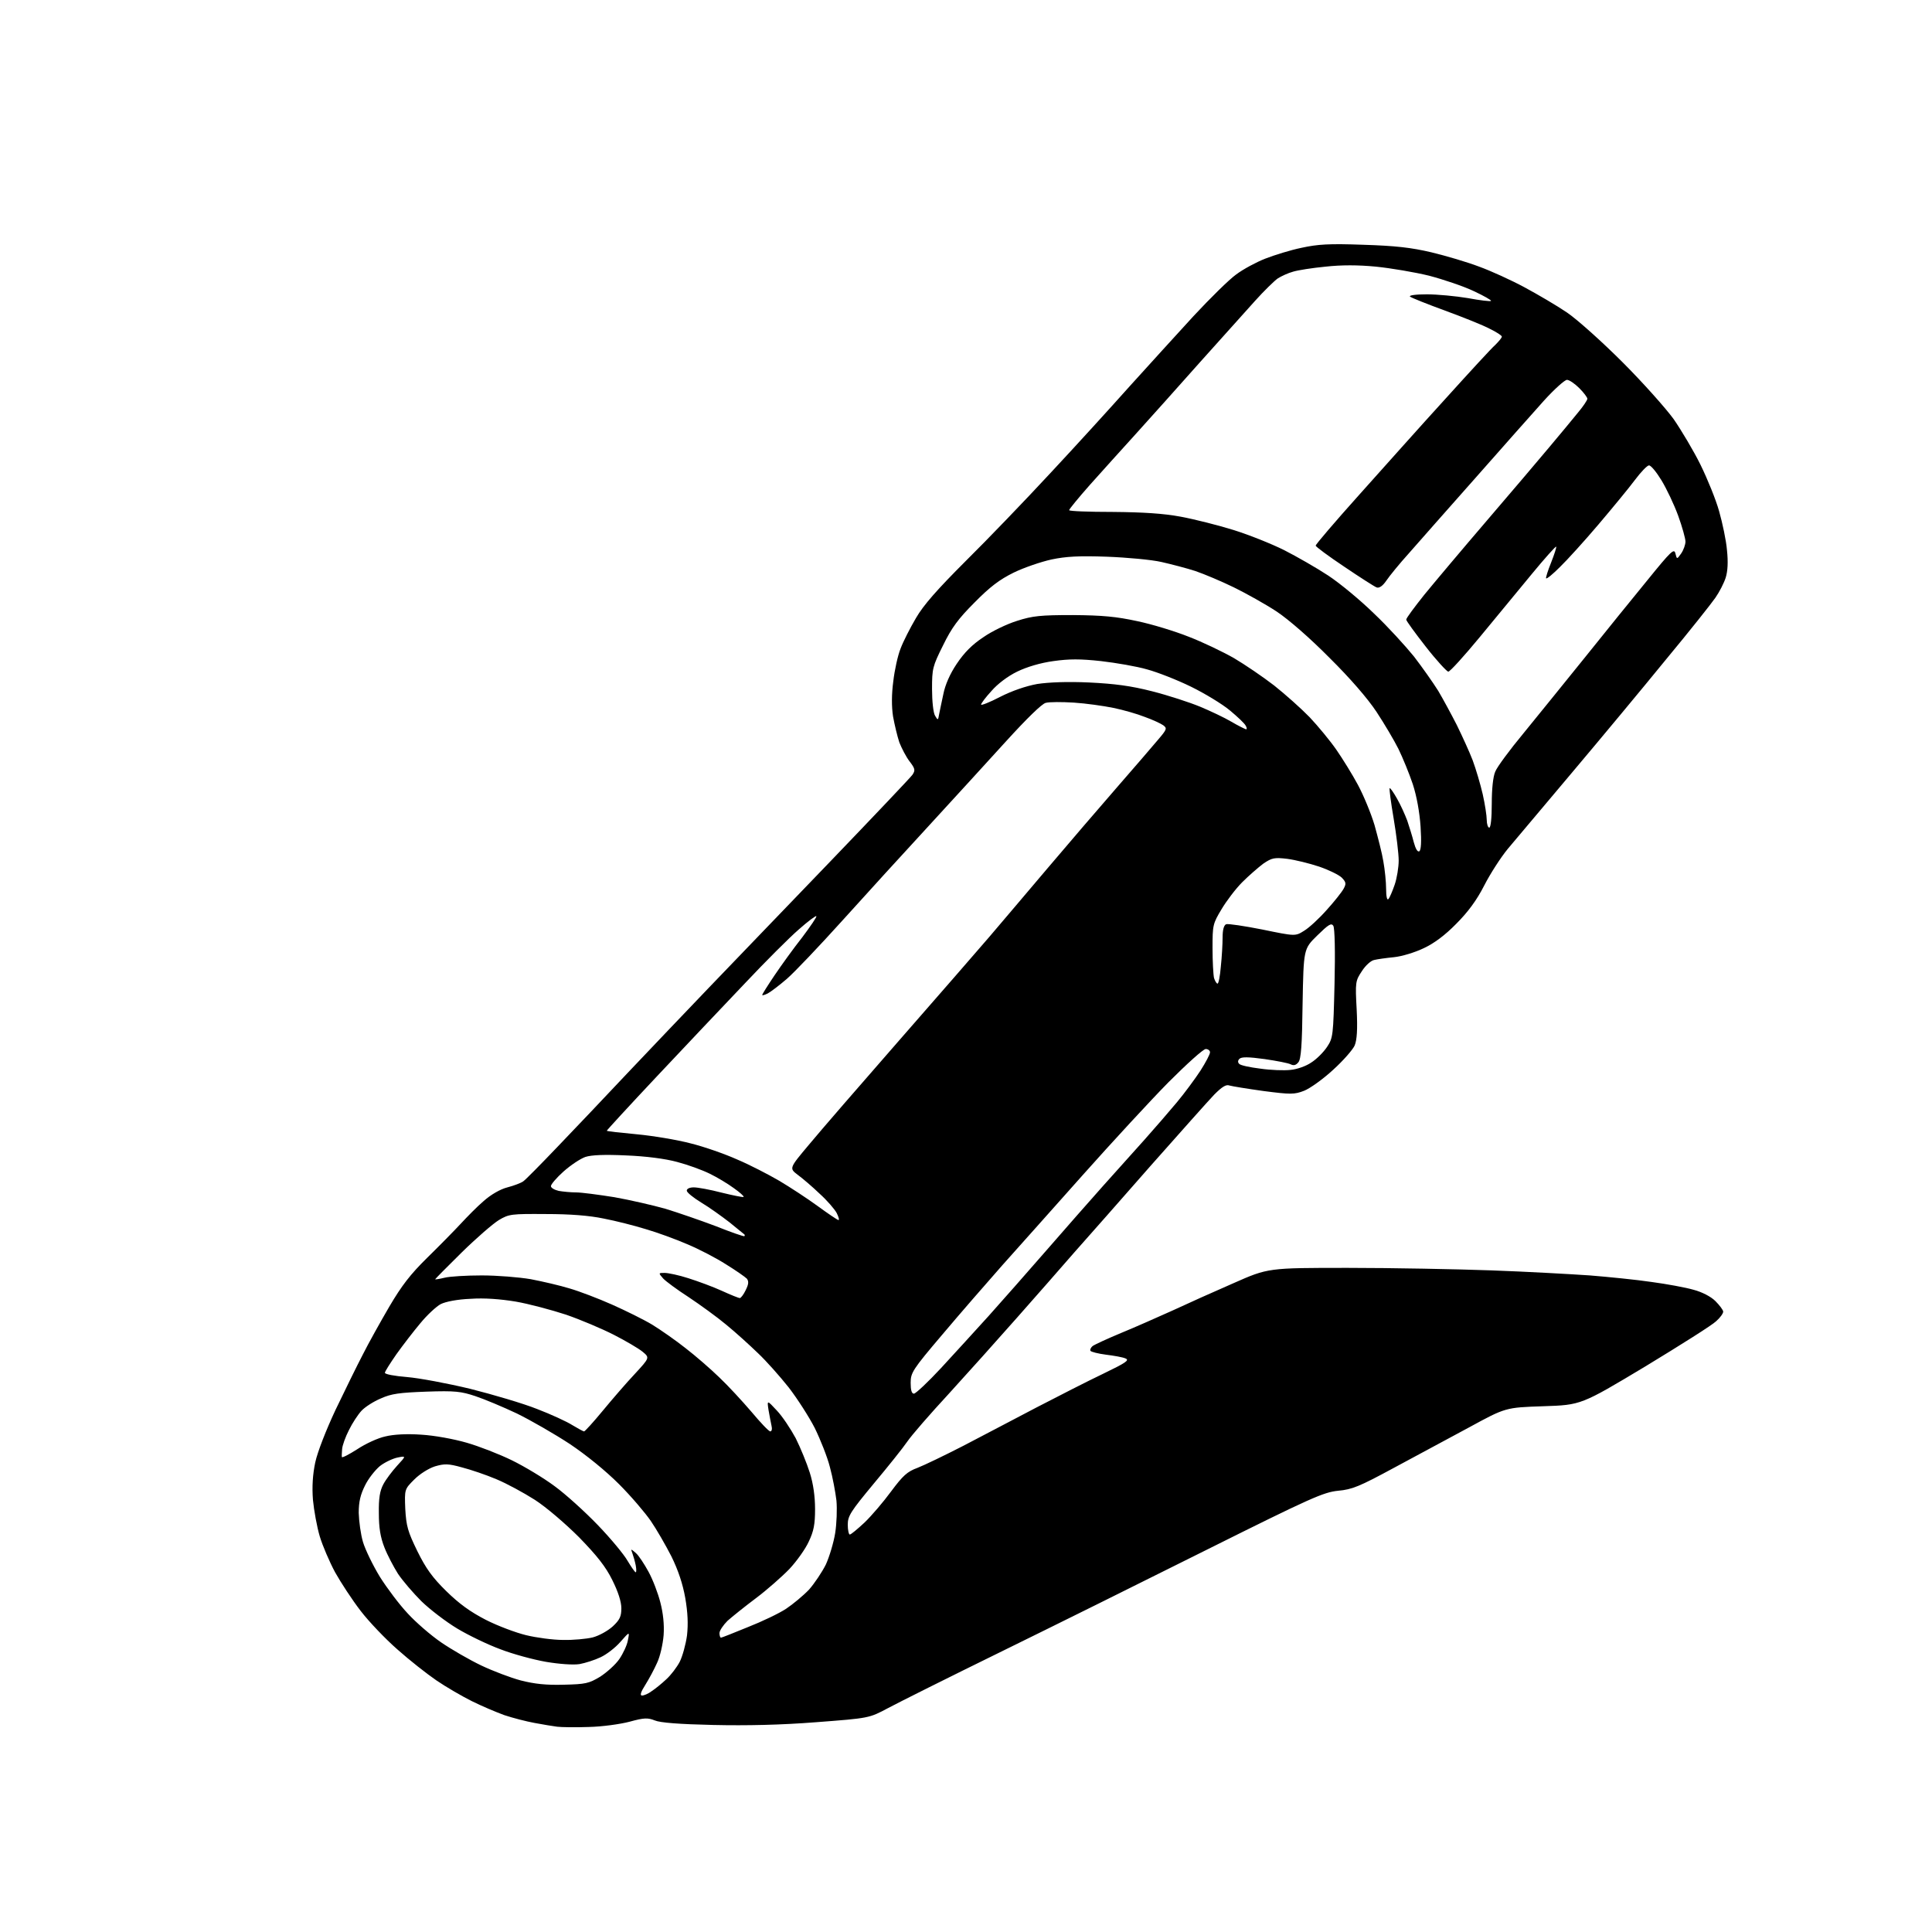 <?xml version="1.0" encoding="UTF-8" standalone="no"?>
<svg 
  version="1.1" 
  xmlns="http://www.w3.org/2000/svg" 
  xmlns:xlink="http://www.w3.org/1999/xlink" 
  xmlns:svg="http://www.w3.org/2000/svg"
  xmlns:rdf="http://www.w3.org/1999/02/22-rdf-syntax-ns#"
  xmlns:cc="http://creativecommons.org/ns#"
  xmlns:dc="http://purl.org/dc/elements/1.1/"
  viewBox="0 0 768 768"
  width="768"
  height="768"
>
<style>svg {background-color: white; }</style>"
<path stroke="none" fill="black" fill-rule="evenodd" d="M234.0,686.5C228.8,686.7 223.2,686.6 221.5,686.4C219.8,686.2 215.8,685.5 212.5,684.9C209.2,684.3 203.8,682.9 200.5,681.8C197.2,680.6 191.3,678.1 187.5,676.2C183.7,674.3 177.3,670.6 173.5,668.0C169.7,665.4 162.7,659.9 158.0,655.7C153.3,651.6 146.7,644.7 143.4,640.4C140.0,636.0 135.5,629.1 133.2,625.0C131.0,620.9 128.2,614.4 127.1,610.7C126.0,607.0 124.8,600.4 124.4,596.2C124.0,591.0 124.3,586.2 125.3,581.4C126.2,577.2 129.6,568.5 133.4,560.4C137.1,552.7 141.9,542.9 144.2,538.5C146.4,534.1 151.2,525.5 154.7,519.5C159.7,511.0 163.1,506.6 169.8,500.0C174.6,495.3 180.6,489.2 183.1,486.5C185.6,483.8 189.7,479.6 192.3,477.4C195.1,474.9 198.9,472.7 201.7,472.0C204.4,471.3 207.2,470.2 208.0,469.6C208.9,469.0 214.9,462.9 221.5,456.0C228.1,449.1 240.7,435.9 249.5,426.5C258.3,417.2 272.9,401.9 282.0,392.4C291.1,383.0 312.6,360.5 329.9,342.6C347.2,324.6 362.0,309.0 362.7,308.0C363.9,306.2 363.8,305.6 361.6,302.7C360.2,300.9 358.4,297.4 357.5,295.1C356.7,292.7 355.6,288.1 355.0,284.8C354.4,280.9 354.4,276.0 355.1,270.8C355.6,266.4 356.9,260.5 358.0,257.8C359.0,255.1 361.8,249.6 364.1,245.7C367.1,240.5 372.6,234.3 383.9,223.0C392.5,214.5 407.7,198.7 417.6,188.0C427.6,177.3 441.7,161.8 449.1,153.5C456.5,145.3 467.9,132.8 474.4,125.7C481.0,118.6 488.6,111.1 491.4,109.1C494.2,107.0 499.4,104.2 503.0,102.8C506.6,101.4 513.0,99.4 517.4,98.5C523.8,97.1 528.3,96.8 541.9,97.3C554.7,97.7 560.9,98.4 569.0,100.3C574.8,101.7 583.3,104.2 588.0,106.0C592.7,107.7 600.8,111.4 606.0,114.2C611.2,117.0 618.9,121.5 623.0,124.3C627.1,127.1 637.0,136.0 645.0,144.0C653.0,152.0 662.1,162.2 665.3,166.6C668.4,171.1 673.3,179.3 676.0,184.8C678.7,190.3 682.1,198.6 683.4,203.3C684.7,207.9 686.2,214.9 686.5,218.7C687.0,223.4 686.8,227.0 686.0,229.6C685.3,231.8 683.5,235.3 681.9,237.6C680.4,239.8 671.6,250.9 662.3,262.1C653.1,273.4 636.3,293.6 625.0,307.0C613.7,320.4 602.2,334.1 599.4,337.4C596.6,340.8 592.4,347.3 590.0,352.0C587.0,357.9 583.5,362.6 578.9,367.2C574.5,371.7 570.1,375.0 566.0,376.9C562.5,378.6 557.2,380.2 554.1,380.5C551.0,380.8 547.5,381.3 546.3,381.6C545.0,381.8 542.8,383.8 541.4,386.0C538.8,389.9 538.7,390.4 539.3,401.3C539.7,409.3 539.4,413.4 538.5,415.6C537.8,417.2 534.0,421.6 529.9,425.3C525.9,429.0 520.7,432.7 518.4,433.6C514.5,435.1 513.1,435.1 502.3,433.7C495.8,432.8 489.7,431.8 488.7,431.5C487.4,431.0 485.8,432.0 482.7,435.1C480.4,437.5 469.1,450.2 457.5,463.3C445.9,476.5 432.3,492.0 427.1,497.8C422.0,503.7 411.6,515.5 404.1,524.0C396.6,532.5 384.5,546.0 377.2,554.0C369.8,562.0 362.4,570.5 360.7,573.0C359.0,575.5 353.0,583.0 347.3,589.8C338.1,600.9 337.0,602.6 337.0,606.1C337.0,608.2 337.4,610.0 337.8,610.0C338.3,610.0 340.9,607.8 343.7,605.2C346.4,602.6 351.2,597.0 354.2,592.9C358.9,586.6 360.6,585.0 364.7,583.5C367.3,582.5 375.6,578.5 383.0,574.7C390.4,570.8 403.5,564.0 412.0,559.5C420.5,555.1 432.4,549.0 438.5,546.1C447.6,541.7 449.1,540.7 447.4,540.0C446.3,539.5 442.8,538.9 439.6,538.5C436.5,538.1 433.8,537.4 433.5,537.0C433.2,536.6 433.6,535.7 434.3,535.1C435.1,534.5 440.1,532.2 445.6,529.9C451.0,527.7 460.2,523.6 466.0,521.0C471.8,518.3 482.7,513.4 490.3,510.1C504.1,504.0 504.1,504.0 535.8,504.0C553.2,504.0 579.0,504.5 593.0,505.0C607.0,505.5 624.6,506.5 632.0,507.0C639.4,507.6 650.5,508.7 656.5,509.6C662.5,510.4 670.1,511.8 673.2,512.7C676.6,513.6 680.1,515.4 681.9,517.2C683.6,518.9 685.0,520.8 685.0,521.4C685.0,522.1 683.8,523.8 682.2,525.2C680.7,526.7 668.0,534.7 654.0,543.2C628.5,558.5 628.5,558.5 613.5,559.0C598.5,559.5 598.5,559.5 584.0,567.4C576.0,571.7 562.5,579.0 553.9,583.6C540.4,590.9 537.5,592.1 531.9,592.6C526.1,593.2 521.3,595.3 480.0,615.9C455.0,628.4 417.9,646.8 397.5,656.8C377.1,666.8 357.1,676.8 353.0,679.0C345.5,683.0 345.5,683.0 324.5,684.6C310.5,685.7 296.8,686.0 283.5,685.7C270.0,685.4 262.4,684.8 260.3,683.9C257.5,682.8 256.1,682.8 250.3,684.4C246.5,685.4 239.2,686.4 234.0,686.5zM255.2,674.0C256.0,674.0 257.7,673.3 259.0,672.3C260.4,671.4 263.0,669.3 264.8,667.6C266.7,665.9 269.1,662.7 270.2,660.6C271.3,658.4 272.6,653.7 273.1,650.1C273.6,645.5 273.4,641.0 272.4,635.2C271.4,629.6 269.6,624.2 266.9,618.7C264.6,614.2 260.9,607.8 258.7,604.6C256.5,601.4 250.9,594.8 246.1,590.0C240.8,584.7 233.2,578.5 226.5,574.0C220.4,570.0 211.0,564.6 205.5,561.9C200.0,559.3 192.6,556.2 189.0,555.0C183.3,553.1 180.9,552.8 169.5,553.2C158.8,553.6 155.6,554.0 151.4,555.9C148.5,557.1 145.1,559.3 143.7,560.8C142.3,562.3 140.0,565.8 138.7,568.5C137.3,571.2 136.1,574.6 136.0,576.0C135.9,577.4 135.8,578.8 135.9,579.2C136.0,579.6 138.7,578.2 142.0,576.1C145.3,573.9 150.3,571.6 153.2,571.0C156.4,570.2 161.7,569.9 167.4,570.3C172.6,570.6 180.3,572.0 185.5,573.5C190.4,574.9 198.6,578.1 203.5,580.5C208.4,582.9 216.1,587.5 220.5,590.8C224.9,594.0 232.6,601.0 237.7,606.3C242.8,611.6 248.1,618.0 249.5,620.5C251.0,623.0 252.4,625.0 252.7,625.0C253.0,625.0 253.0,623.8 252.7,622.2C252.4,620.7 251.8,618.6 251.4,617.5C250.7,615.6 250.7,615.6 252.7,617.3C253.9,618.3 256.1,621.7 257.8,624.8C259.5,627.9 261.6,633.4 262.5,637.0C263.6,641.2 264.1,645.8 263.8,650.0C263.5,653.6 262.4,658.5 261.2,661.0C260.1,663.5 258.0,667.4 256.5,669.8C254.7,672.6 254.3,674.0 255.2,674.0zM224.1,669.7C232.8,669.5 234.1,669.2 238.6,666.5C241.2,664.8 244.7,661.7 246.2,659.5C247.7,657.3 249.3,653.9 249.6,652.0C250.3,648.5 250.3,648.5 246.6,652.7C244.6,655.0 241.1,657.7 238.7,658.8C236.4,659.9 232.6,661.1 230.4,661.5C227.9,661.9 222.3,661.5 217.0,660.6C211.9,659.7 203.8,657.5 198.9,655.6C194.0,653.8 186.3,650.1 181.8,647.4C177.3,644.7 170.9,639.8 167.5,636.5C164.2,633.2 160.0,628.3 158.2,625.6C156.5,622.9 154.0,618.2 152.8,615.1C151.2,611.0 150.6,607.3 150.6,601.5C150.5,595.6 151.0,592.6 152.4,590.0C153.4,588.1 155.9,584.8 157.9,582.6C161.5,578.7 161.5,578.7 158.0,579.4C156.1,579.8 152.9,581.3 151.0,582.8C149.1,584.4 146.4,587.8 145.1,590.5C143.3,594.1 142.6,596.9 142.6,601.4C142.7,604.8 143.4,610.0 144.3,613.0C145.2,616.0 148.2,622.2 151.0,626.8C153.9,631.4 158.8,637.9 162.1,641.4C165.3,644.9 171.3,650.1 175.4,652.9C179.5,655.7 186.6,659.8 191.2,662.0C195.8,664.2 202.9,666.9 207.0,668.0C212.5,669.4 217.1,669.9 224.1,669.7zM223.8,651.9C227.8,652.0 233.1,651.5 235.6,650.9C238.2,650.2 241.6,648.3 243.6,646.5C246.4,643.9 247.0,642.5 247.0,639.3C247.0,636.7 245.7,632.7 243.4,628.1C240.8,622.8 237.3,618.4 230.2,611.1C224.7,605.6 217.1,599.1 212.6,596.2C208.2,593.4 201.4,589.7 197.3,588.0C193.3,586.3 187.1,584.2 183.6,583.3C178.2,581.8 176.7,581.8 172.9,582.9C170.4,583.7 166.9,585.9 164.7,588.1C160.8,592.0 160.8,592.0 161.1,599.8C161.5,606.7 162.1,608.8 165.9,616.6C169.3,623.5 171.9,627.1 177.4,632.5C182.5,637.5 186.9,640.7 193.1,643.9C197.8,646.3 205.0,649.0 209.1,650.0C213.2,651.0 219.8,651.9 223.8,651.9zM286.6,651.0C286.9,651.0 291.7,649.1 297.3,646.8C302.9,644.6 309.8,641.3 312.5,639.5C315.2,637.7 319.3,634.3 321.6,631.9C323.8,629.4 326.8,624.9 328.3,621.9C329.7,618.8 331.4,613.2 332.0,609.4C332.6,605.6 332.8,599.8 332.5,596.5C332.1,593.2 331.0,587.2 329.9,583.2C328.9,579.2 326.1,572.2 323.9,567.7C321.6,563.2 316.9,555.9 313.5,551.5C310.0,547.1 304.6,541.0 301.3,537.9C298.1,534.8 292.5,529.7 288.7,526.6C285.0,523.5 278.2,518.6 273.7,515.6C269.2,512.7 264.6,509.3 263.6,508.2C261.7,506.0 261.7,506.0 264.2,506.0C265.6,506.0 269.9,506.9 273.6,508.1C277.4,509.3 283.4,511.5 286.9,513.1C290.4,514.7 293.6,516.0 294.1,516.0C294.5,516.0 295.6,514.6 296.4,512.9C297.6,510.5 297.7,509.4 296.9,508.3C296.2,507.6 292.5,505.0 288.6,502.6C284.7,500.1 277.8,496.5 273.2,494.6C268.6,492.6 261.2,489.9 256.7,488.6C252.2,487.2 244.7,485.3 240.0,484.4C234.3,483.2 226.7,482.6 217.0,482.6C203.3,482.5 202.3,482.6 198.3,485.0C196.0,486.4 189.3,492.2 183.5,497.9C177.7,503.6 173.0,508.4 173.0,508.5C173.0,508.7 174.7,508.4 176.8,507.9C178.8,507.4 185.4,507.0 191.5,507.0C197.6,507.0 206.3,507.7 211.0,508.5C215.7,509.4 222.6,511.0 226.5,512.2C230.3,513.3 237.9,516.2 243.3,518.6C248.7,521.0 256.0,524.6 259.3,526.6C262.7,528.7 268.6,532.8 272.5,535.9C276.4,538.9 282.4,544.1 285.9,547.5C289.4,550.8 295.1,557.0 298.7,561.2C302.3,565.5 305.6,569.0 306.2,569.0C306.8,569.0 307.0,568.0 306.7,566.8C306.4,565.5 305.9,562.7 305.5,560.5C304.9,556.5 304.9,556.5 308.8,560.7C311.0,563.0 314.3,568.0 316.3,571.7C318.2,575.5 320.7,581.6 321.9,585.4C323.3,589.8 324.0,594.9 324.0,599.9C324.0,605.9 323.5,608.6 321.5,612.8C320.2,615.7 316.7,620.6 313.8,623.7C310.9,626.7 304.9,632.0 300.5,635.3C296.1,638.6 291.0,642.7 289.2,644.3C287.5,646.0 286.0,648.2 286.0,649.2C286.0,650.2 286.3,651.0 286.6,651.0zM232.2,569.0C232.5,569.0 235.9,565.3 239.6,560.8C243.4,556.2 249.1,549.6 252.4,546.1C258.3,539.7 258.3,539.7 255.4,537.3C253.8,536.0 248.7,533.0 244.0,530.6C239.3,528.2 230.8,524.6 225.0,522.6C219.2,520.7 210.2,518.3 205.0,517.4C198.9,516.4 192.5,515.9 187.0,516.3C181.9,516.5 177.2,517.4 175.2,518.4C173.5,519.3 169.8,522.7 167.1,526.0C164.4,529.2 160.1,534.8 157.6,538.3C155.1,541.9 153.0,545.2 153.0,545.7C153.0,546.3 156.9,547.0 161.8,547.4C166.6,547.8 177.9,549.9 187.0,552.1C196.1,554.4 208.0,557.9 213.5,560.1C219.0,562.2 225.3,565.1 227.5,566.5C229.7,567.8 231.8,569.0 232.2,569.0zM363.3,554.0C364.0,554.0 368.9,549.4 374.1,543.8C379.3,538.1 387.9,528.8 393.1,523.0C398.3,517.2 408.6,505.5 416.0,497.0C423.4,488.5 433.5,477.0 438.5,471.4C443.4,465.9 450.9,457.6 455.0,453.0C459.1,448.4 464.9,441.7 467.9,438.1C470.9,434.5 475.1,428.8 477.2,425.6C479.3,422.3 481.0,419.1 481.0,418.3C481.0,417.6 480.2,417.0 479.3,417.0C478.3,417.0 471.7,423.0 464.5,430.2C457.3,437.5 442.0,454.1 430.5,467.0C419.0,479.9 404.6,496.1 398.4,503.0C392.3,509.9 381.6,522.2 374.6,530.5C362.7,544.5 362.0,545.7 362.0,549.7C362.0,552.6 362.4,554.0 363.3,554.0zM295.9,491.4C296.1,491.2 296.1,490.9 295.9,490.7C295.7,490.5 293.0,488.4 290.0,485.9C286.9,483.5 281.9,479.9 278.7,478.0C275.6,476.1 273.0,474.0 273.0,473.3C273.0,472.5 274.2,472.0 275.8,472.0C277.4,472.0 282.3,472.9 286.9,474.1C291.4,475.2 295.3,476.0 295.6,475.8C295.8,475.5 294.1,474.0 291.7,472.3C289.4,470.6 285.1,468.0 282.2,466.6C279.2,465.1 273.4,463.0 269.2,461.9C264.5,460.6 256.6,459.6 248.9,459.3C240.4,458.9 235.2,459.1 232.7,459.9C230.7,460.6 226.8,463.2 224.0,465.7C221.3,468.1 219.0,470.8 219.0,471.5C219.0,472.2 220.4,473.0 222.1,473.4C223.8,473.7 226.9,474.0 229.0,474.0C231.1,474.0 237.9,474.9 244.2,475.9C250.4,477.0 259.5,479.1 264.5,480.5C269.4,482.0 278.4,485.1 284.5,487.4C290.5,489.8 295.7,491.6 295.9,491.4zM333.3,485.0C333.7,485.0 333.4,483.8 332.6,482.2C331.8,480.7 328.8,477.2 325.8,474.5C322.9,471.7 319.0,468.4 317.1,467.0C313.7,464.4 313.7,464.4 321.6,455.0C325.9,449.8 342.1,431.1 357.5,413.5C372.9,395.9 389.0,377.4 393.2,372.5C397.4,367.5 407.8,355.4 416.2,345.4C424.6,335.5 437.1,320.9 444.0,313.0C450.9,305.1 458.2,296.6 460.3,294.1C463.9,289.9 464.0,289.5 462.4,288.3C461.4,287.6 458.2,286.1 455.1,285.0C452.1,283.8 446.5,282.2 442.6,281.4C438.7,280.6 431.6,279.6 426.9,279.3C422.1,279.0 417.1,279.0 415.7,279.4C414.2,279.7 408.0,285.8 399.9,294.7C392.5,302.9 378.6,318.0 369.0,328.5C359.4,338.9 344.0,355.8 334.8,366.0C325.6,376.2 315.7,386.6 312.8,389.1C309.9,391.6 306.5,394.2 305.2,394.9C304.0,395.5 303.0,395.8 303.0,395.5C303.0,395.2 305.2,391.7 307.9,387.7C310.6,383.7 315.5,376.9 318.9,372.6C322.2,368.2 324.8,364.4 324.5,364.2C324.3,363.9 321.1,366.3 317.5,369.5C313.9,372.6 304.2,382.3 296.1,390.9C287.9,399.5 272.2,416.1 261.1,427.9C250.0,439.7 241.1,449.4 241.2,449.5C241.4,449.7 246.7,450.3 253.2,450.9C259.6,451.5 269.2,453.1 274.5,454.5C279.8,455.8 288.1,458.7 293.0,460.9C298.0,463.0 305.5,466.9 309.8,469.4C314.0,471.9 320.9,476.4 325.0,479.4C329.1,482.4 332.8,484.9 333.3,485.0zM513.0,425.3C515.5,425.1 519.2,423.8 521.2,422.4C523.3,421.1 526.1,418.3 527.5,416.2C529.9,412.6 530.0,411.8 530.5,391.0C530.8,378.4 530.6,368.9 530.0,368.0C529.2,366.8 528.1,367.5 523.6,371.9C518.2,377.2 518.2,377.2 517.8,399.0C517.6,415.4 517.2,421.1 516.1,422.3C515.2,423.4 514.3,423.7 513.1,423.1C512.2,422.6 507.5,421.7 502.7,421.0C496.2,420.1 493.5,420.1 492.7,420.9C492.0,421.6 492.0,422.3 492.6,422.9C493.1,423.5 496.9,424.3 501.0,424.8C505.1,425.4 510.5,425.6 513.0,425.3zM484.0,391.0C484.4,391.0 485.0,388.0 485.3,384.2C485.7,380.5 486.0,375.3 486.0,372.7C486.0,369.6 486.5,367.8 487.4,367.4C488.1,367.1 494.7,368.1 501.8,369.5C514.9,372.2 514.9,372.2 518.4,370.0C520.4,368.8 524.4,365.1 527.4,361.7C530.4,358.4 533.4,354.6 534.1,353.3C535.2,351.3 535.1,350.7 533.4,348.9C532.3,347.8 528.2,345.8 524.4,344.5C520.5,343.2 514.8,341.8 511.7,341.4C506.6,340.8 505.6,341.0 502.2,343.3C500.2,344.8 496.4,348.1 493.8,350.7C491.2,353.3 487.5,358.2 485.6,361.4C482.1,367.2 482.0,367.8 482.0,376.9C482.0,382.2 482.3,387.5 482.6,388.8C483.0,390.0 483.6,391.0 484.0,391.0zM551.9,357.4C552.4,356.9 553.5,354.3 554.4,351.7C555.3,349.1 556.0,344.7 556.0,342.1C556.0,339.4 555.1,331.9 554.0,325.4C552.9,319.0 552.2,313.5 552.4,313.3C552.6,313.1 553.9,314.9 555.3,317.4C556.7,319.8 558.5,323.8 559.4,326.2C560.2,328.6 561.4,332.4 562.0,334.8C562.7,337.4 563.5,338.8 564.2,338.4C564.9,337.9 565.1,334.7 564.7,328.6C564.3,322.9 563.2,316.6 561.6,311.7C560.2,307.5 557.6,301.2 555.9,297.7C554.2,294.3 550.3,287.7 547.2,283.0C543.7,277.7 536.7,269.6 528.5,261.5C520.8,253.7 512.3,246.3 507.5,243.1C503.1,240.2 495.4,235.9 490.5,233.5C485.6,231.1 478.7,228.2 475.2,227.0C471.8,225.9 465.7,224.3 461.7,223.4C457.8,222.5 448.0,221.6 440.0,221.3C428.9,220.9 423.7,221.2 418.0,222.4C413.9,223.3 407.1,225.6 403.0,227.6C397.3,230.4 393.5,233.3 387.4,239.5C381.0,245.9 378.3,249.5 374.9,256.5C370.7,264.9 370.5,265.8 370.5,273.9C370.5,278.7 371.0,283.4 371.7,284.5C372.8,286.4 372.9,286.4 373.3,284.0C373.6,282.6 374.3,279.0 375.0,275.9C375.7,272.3 377.6,267.9 380.3,263.9C383.3,259.4 386.5,256.2 390.9,253.3C394.3,250.9 400.4,248.0 404.3,246.8C410.5,244.8 413.7,244.5 426.5,244.5C438.3,244.6 443.7,245.1 452.0,246.9C457.8,248.1 467.0,250.9 472.5,253.1C478.0,255.2 486.1,259.1 490.5,261.6C494.9,264.2 502.1,269.1 506.5,272.5C510.9,276.0 517.2,281.6 520.6,285.1C523.9,288.6 528.7,294.4 531.2,298.0C533.7,301.6 537.6,307.9 539.8,312.0C542.0,316.1 545.0,323.3 546.4,328.0C547.7,332.7 549.4,339.2 549.9,342.4C550.5,345.7 551.0,350.6 551.0,353.4C551.0,356.4 551.4,358.0 551.9,357.4zM592.0,329.0C592.6,329.0 593.0,325.2 593.0,319.5C593.0,313.7 593.5,308.7 594.4,306.7C595.1,304.9 600.2,298.0 605.6,291.5C611.0,284.9 621.9,271.4 629.9,261.5C637.8,251.6 649.1,237.7 654.9,230.6C664.3,219.0 665.5,217.9 666.0,220.0C666.6,222.4 666.6,222.4 668.3,220.0C669.2,218.7 670.0,216.5 670.0,215.3C670.0,214.1 668.7,209.4 667.1,205.0C665.5,200.6 662.5,194.3 660.5,191.0C658.5,187.7 656.3,185.0 655.5,185.0C654.8,185.0 652.3,187.6 649.9,190.8C647.6,193.9 641.0,201.9 635.4,208.5C629.8,215.1 622.9,222.7 620.1,225.4C617.3,228.2 614.9,230.2 614.6,229.9C614.4,229.7 615.3,226.8 616.6,223.6C617.9,220.3 618.8,217.5 618.6,217.3C618.4,217.1 614.0,222.0 608.9,228.2C603.7,234.5 594.4,245.8 588.2,253.3C582.0,260.8 576.4,267.0 575.7,267.0C575.1,266.9 571.0,262.5 566.8,257.1C562.5,251.6 559.0,246.8 559.0,246.3C559.0,245.7 562.3,241.3 566.2,236.4C570.2,231.5 581.4,218.2 591.0,207.0C600.7,195.7 611.9,182.5 616.0,177.6C620.1,172.7 625.2,166.6 627.2,164.1C629.3,161.6 631.0,159.1 631.0,158.5C631.0,158.0 629.6,156.1 627.8,154.3C626.0,152.5 623.8,151.0 622.9,151.0C622.0,151.0 617.9,154.7 613.8,159.2C609.7,163.8 597.4,177.6 586.5,190.0C575.5,202.4 563.6,215.9 560.0,220.0C556.3,224.1 552.3,229.0 551.1,230.8C549.6,233.0 548.2,233.9 547.2,233.5C546.4,233.2 540.6,229.5 534.4,225.3C528.1,221.1 523.0,217.3 523.0,216.9C523.0,216.4 530.7,207.4 540.2,196.8C549.7,186.2 565.1,168.9 574.6,158.5C584.0,148.1 592.9,138.4 594.4,137.1C595.8,135.7 597.0,134.3 597.0,133.8C597.0,133.4 594.9,132.0 592.2,130.7C589.6,129.3 581.6,126.1 574.5,123.5C567.4,120.9 561.1,118.4 560.5,117.9C560.0,117.4 562.7,117.0 567.2,117.0C571.3,117.0 578.7,117.7 583.5,118.5C588.3,119.4 592.5,119.9 592.7,119.6C593.0,119.4 589.9,117.6 585.8,115.7C581.8,113.8 573.8,111.1 568.1,109.6C562.4,108.2 552.9,106.6 547.0,106.0C539.8,105.3 533.2,105.3 526.9,106.0C521.7,106.5 515.9,107.4 514.0,108.0C512.1,108.5 509.3,109.8 507.9,110.7C506.5,111.7 502.4,115.7 498.9,119.6C495.4,123.5 485.5,134.5 477.0,144.0C468.5,153.6 457.0,166.4 451.5,172.5C446.0,178.5 437.8,187.7 433.2,192.8C428.7,197.9 425.0,202.4 425.0,202.8C425.0,203.2 432.8,203.5 442.3,203.5C454.3,203.6 462.5,204.1 469.4,205.4C474.8,206.4 484.3,208.8 490.4,210.7C496.5,212.6 505.5,216.2 510.5,218.7C515.4,221.2 523.3,225.7 528.0,228.8C532.7,231.9 540.9,238.7 546.2,243.9C551.6,249.0 558.7,256.8 562.1,261.0C565.4,265.3 569.7,271.4 571.7,274.6C573.6,277.8 576.9,283.9 579.1,288.2C581.2,292.5 584.1,298.8 585.4,302.2C586.7,305.7 588.5,311.8 589.4,315.7C590.3,319.7 591.0,324.3 591.0,325.9C591.0,327.6 591.5,329.0 592.0,329.0zM495.3,289.9C495.7,290.0 495.7,289.3 495.2,288.5C494.8,287.6 491.9,284.9 488.9,282.4C485.9,279.9 479.0,275.7 473.5,273.0C468.0,270.3 460.1,267.2 456.0,266.1C451.9,264.9 443.7,263.5 437.7,262.8C429.4,261.9 425.1,261.9 418.7,262.8C413.6,263.5 408.2,265.1 404.3,267.0C400.6,268.8 396.5,271.9 394.1,274.7C391.8,277.2 390.0,279.6 390.0,280.1C390.0,280.5 393.4,279.2 397.6,277.0C402.3,274.6 407.9,272.7 412.3,271.9C416.9,271.2 424.3,270.9 433.0,271.3C443.1,271.8 449.4,272.6 458.0,274.8C464.3,276.4 472.9,279.2 477.0,280.9C481.1,282.6 486.8,285.3 489.5,286.9C492.2,288.5 494.9,289.8 495.3,289.9z" />

</svg>